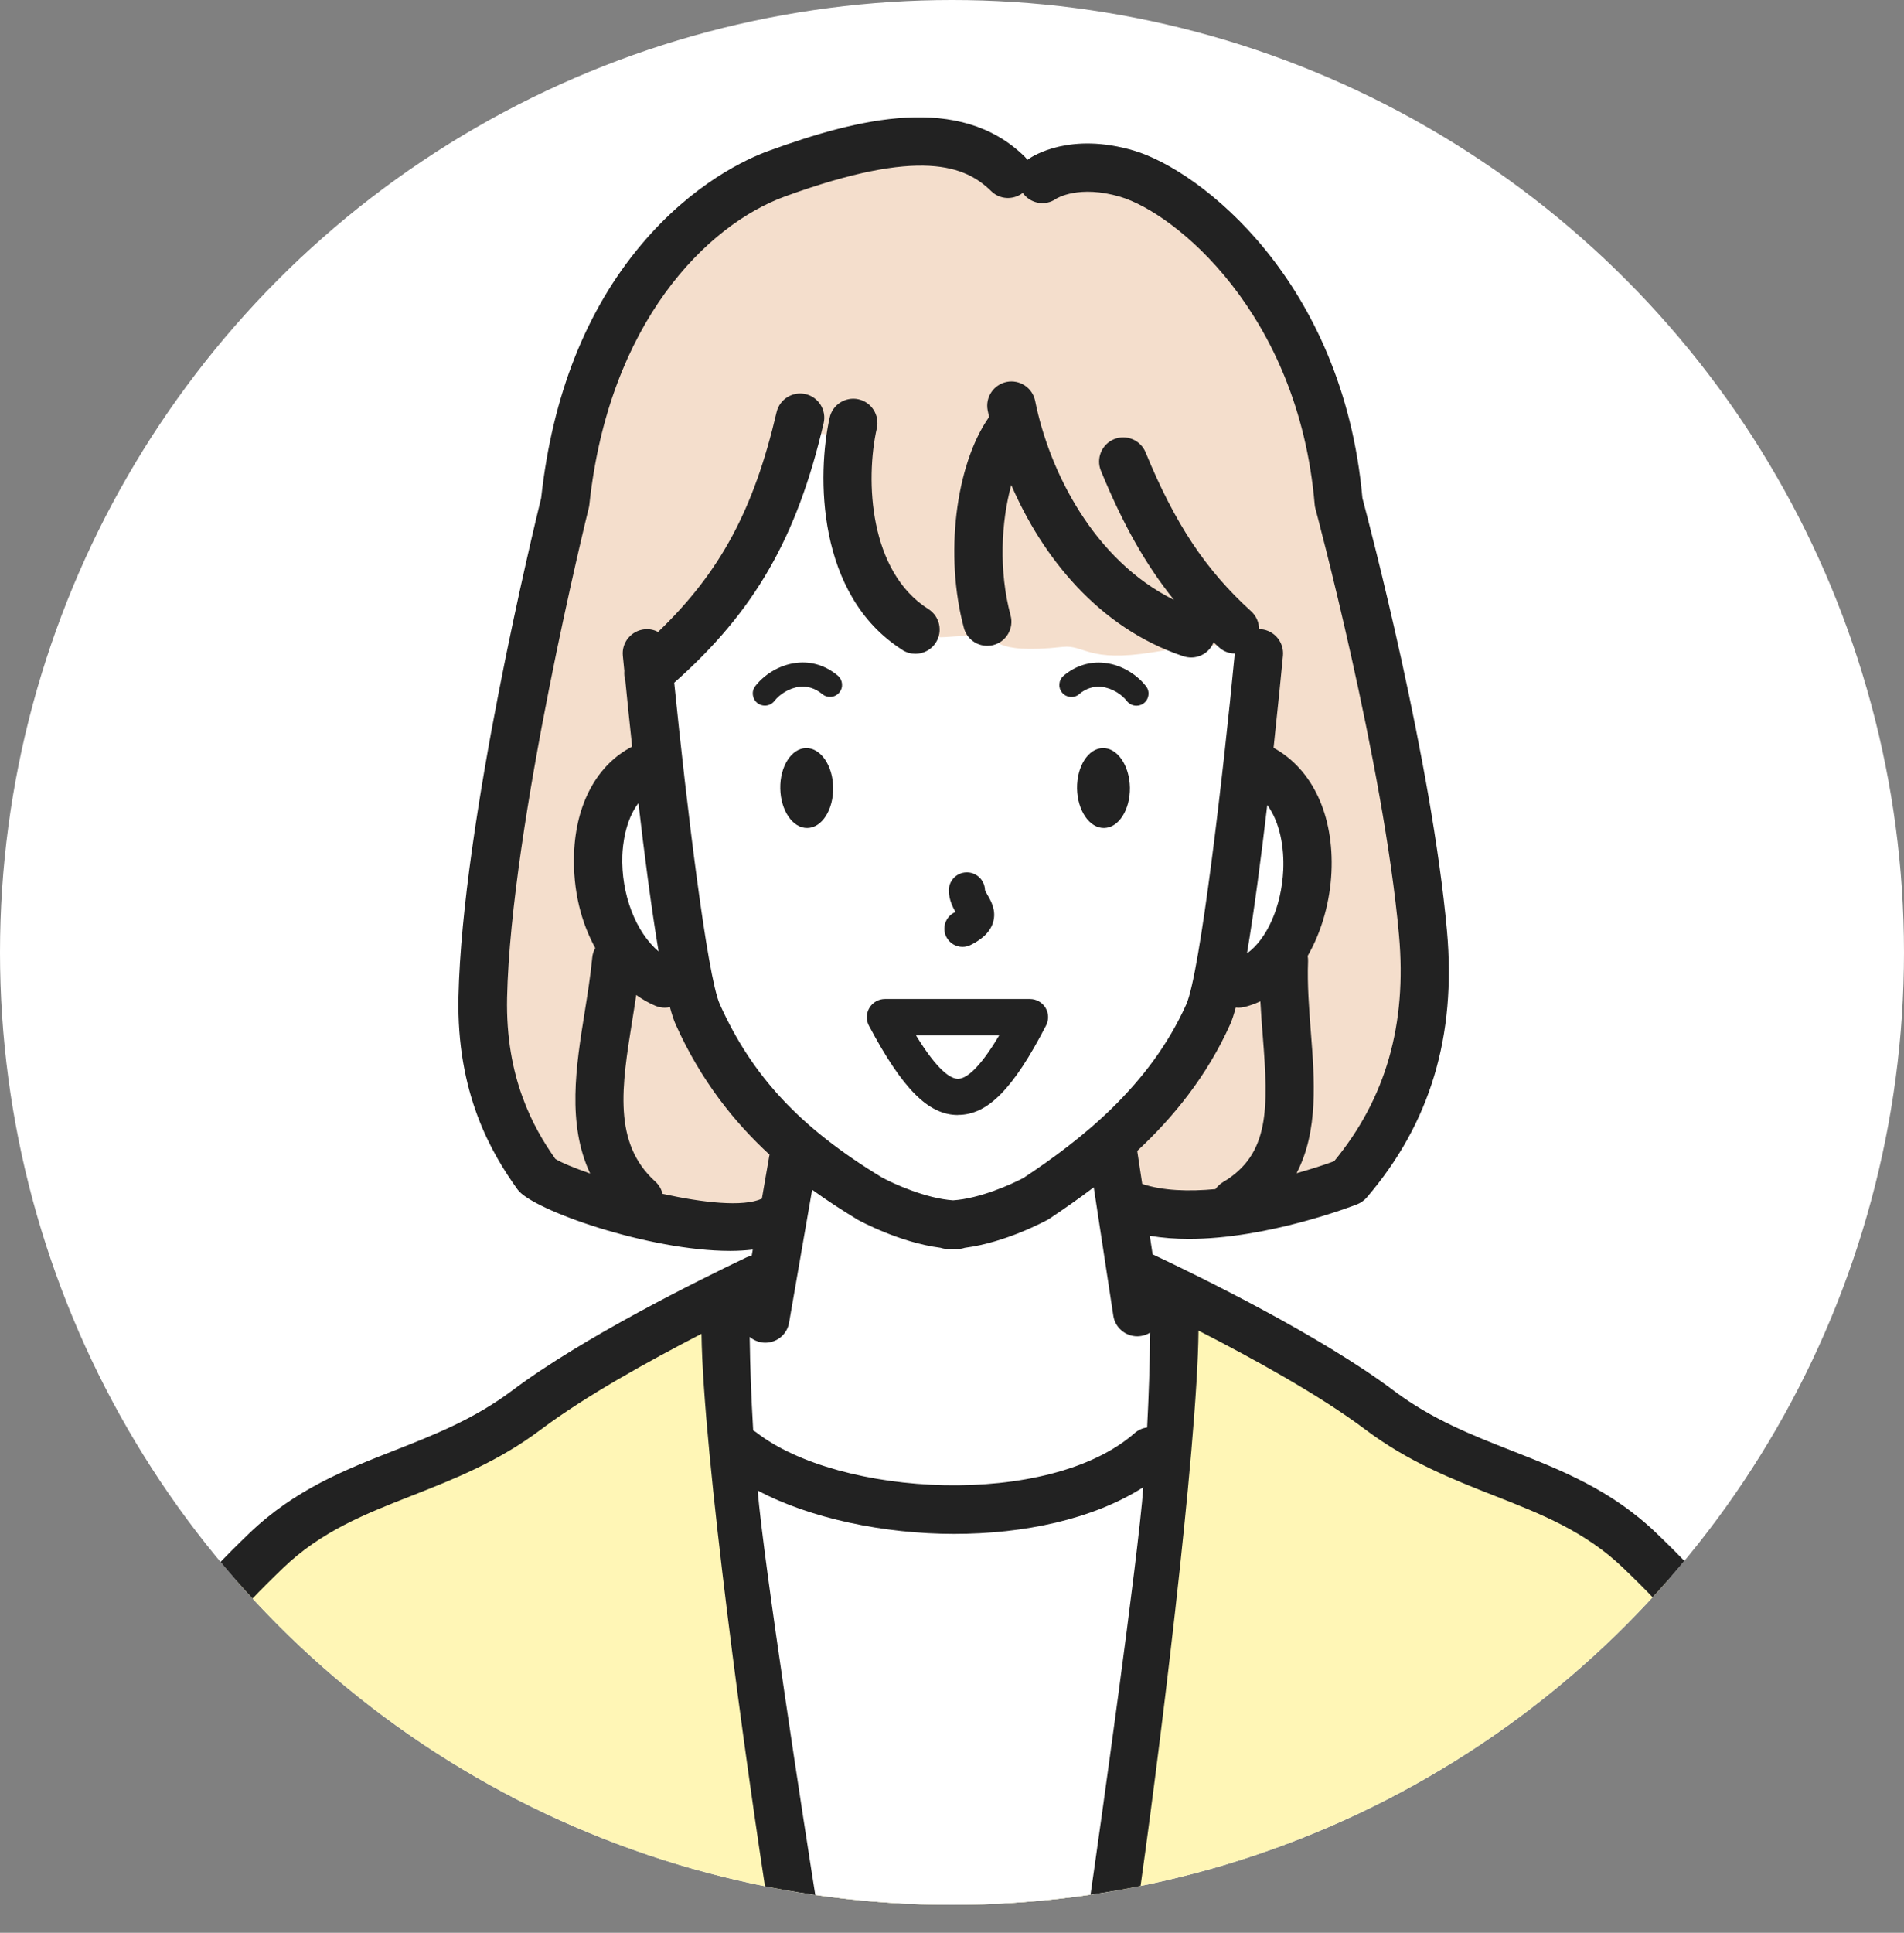 <?xml version="1.0" encoding="UTF-8"?>
<svg id="_レイヤー_2" data-name="レイヤー 2" xmlns="http://www.w3.org/2000/svg" xmlns:xlink="http://www.w3.org/1999/xlink" viewBox="0 0 190.48 193.28">
  <rect x="0" y="0" width="190.48" height="193.28" fill="#808080" stroke="none"/>
  <defs>
    <style>
      .cls-1 {
        fill: #f4decc;
      }

      .cls-2 {
        fill: #fff;
      }

      .cls-3 {
        fill: none;
      }

      .cls-4 {
        fill: #222;
      }

      .cls-5 {
        fill: #fff6b6;
      }

      .cls-6 {
        clip-path: url(#clippath);
      }
    </style>
    <clipPath id="clippath">
      <circle class="cls-3" cx="95.24" cy="95.24" r="95.24"/>
    </clipPath>
  </defs>
  <g id="_レイヤー_1-2" data-name="レイヤー 1">
    <g>
      <circle class="cls-2" cx="95.24" cy="95.24" r="95.24"/>
      <g class="cls-6">
        <g>
          <path class="cls-5" d="M173.86,190.84s1.77-25.43-9.74-35.76c-3.6-3.23-14.98-7.31-19.36-9.91-10.88-6.45-21.66-13.33-30.53-16.55l-37.69-.18c-8.87,3.22-19.64,10.1-30.53,16.55-4.39,2.6-15.76,6.68-19.36,9.91-11.52,10.33-10.63,35.93-10.63,35.93h157.85Z"/>
          <path class="cls-1" d="M52.46,116.07c-8.87-6.74-4.57-28.17-2.48-36.56,3.73-15.03,6.58-29.29,6.58-29.29,2.42-22.67,15.8-30.9,21.16-32.85,8.87-3.22,17.7-5.3,23.14.02l-.24.58,3.7-.09s3.02-2.12,8.46-.5c5.47,1.62,19.35,11.69,21.16,32.85,0,0,4.6,22.78,8.33,37.81,2.08,8.4,1.75,22.35-4.97,28.4-3.55,3.19-11.36,4.26-23.43,5.68l-13.84,4.61-19.25.29-3.12-3.49c-1.81-3.02-16.22-.63-25.2-7.45Z"/>
          <path class="cls-2" d="M65.36,76.37l-.5-7.71,1.86-3.46c5.8.82,11.32-21.59,15.11-21.81,6.03-.35,1.23,12.39,9.75,19.58,1.71,1.44,3.56.31,7.82.66,0,0-.27,1.86,6.92,1.06,2.19-.24,2.49,1.6,9.05.53,7.1-1.15,5.24-.62,5.24-.62,5.06-.27,2.95-1.66,5.34.73l-.9,11.04c10.3,3.01,8.52,18.53-1.16,21.98,0,0-2.94,2.89-3.02,3.07-2.77,6.18-4.64,8.56-9.14,12.16-1.88,1.51.99,13.28.99,13.28l5.75,2.34-7.49,64.02-31.47-2.18-6.94-60.01,4.16-2.4s4.56-13.92,2.69-15.4c-4.61-3.64-6.85-5.57-9.65-11.81-.18-.41-.37-1.04-.57-1.83l-2.71-1.24c-7.66-3.94-9.41-19.24-1.16-21.98Z"/>
          <path class="cls-4" d="M95.47,91.26s.08-.04.12-.06c-.28-.5-.64-1.2-.67-2.1-.03-1,.76-1.84,1.76-1.86.99-.03,1.83.76,1.86,1.76.02.1.17.36.27.53.33.57.89,1.53.54,2.7-.36,1.2-1.45,1.87-2.25,2.27-.26.13-.54.19-.81.19-.66,0-1.3-.37-1.62-1-.45-.89-.09-1.99.8-2.44ZM110.33,74.81c-1.46.02-2.61,1.83-2.58,4.04.04,2.21,1.25,3.98,2.71,3.95,1.46-.02,2.61-1.83,2.58-4.04-.04-2.21-1.25-3.98-2.71-3.95ZM80.64,74.81c-1.46.02-2.62,1.83-2.58,4.04.04,2.21,1.25,3.98,2.71,3.95,1.46-.02,2.61-1.83,2.58-4.04-.03-2.21-1.25-3.98-2.71-3.95ZM107.95,69.42c.69-.58,1.46-.82,2.27-.73,1.07.12,2.04.79,2.51,1.41.24.31.6.47.96.47.26,0,.52-.08.74-.25.53-.41.63-1.17.22-1.7-.77-.99-2.26-2.13-4.16-2.33-1.47-.16-2.89.28-4.08,1.28-.51.43-.58,1.19-.15,1.7.43.51,1.19.58,1.7.15ZM79.72,66.28c-1.9.21-3.4,1.34-4.16,2.33-.41.53-.31,1.29.22,1.7.22.17.48.25.74.25.36,0,.72-.16.96-.47.48-.62,1.44-1.29,2.51-1.41.81-.09,1.58.16,2.27.73.51.43,1.28.36,1.7-.15.43-.51.36-1.27-.15-1.7-1.2-1-2.61-1.44-4.08-1.28ZM90.29,65.01c.4.25.85.37,1.29.37.8,0,1.59-.4,2.05-1.13.71-1.13.38-2.62-.75-3.34-5.92-3.74-6.33-12.87-5.16-18.09.29-1.3-.53-2.6-1.83-2.89-1.3-.29-2.6.53-2.89,1.83-1.26,5.64-1.37,17.76,7.29,23.24ZM174.67,172.59c-.19.04-.37.07-.56.07-1.1,0-2.09-.75-2.35-1.86-1.42-6-4.76-9.57-9.32-13.96-3.86-3.71-8.27-5.44-12.94-7.27-4.22-1.66-8.59-3.37-12.91-6.62-4.59-3.45-11.4-7.19-16.69-9.89-.11,11.8-4.09,43.87-6.17,58.14-.18,1.2-1.21,2.07-2.39,2.07-.12,0-.23,0-.35-.03-1.32-.19-2.24-1.42-2.04-2.74,1.16-8,4.89-34.54,5.43-41.78-5.02,3.21-11.95,4.67-18.93,4.67s-14.43-1.55-19.65-4.34c.6,7.2,4.64,33.4,5.92,41.44.21,1.32-.69,2.56-2.01,2.77-.13.02-.26.03-.38.03-1.17,0-2.2-.85-2.39-2.04-2.29-14.43-6.62-46.2-6.76-57.87-5.18,2.67-11.62,6.23-16.05,9.56-4.32,3.25-8.69,4.96-12.91,6.62-4.67,1.83-9.08,3.56-12.93,7.27-4.56,4.39-7.9,7.96-9.32,13.96-.26,1.11-1.26,1.86-2.35,1.86-.18,0-.37-.02-.56-.07-1.3-.31-2.1-1.61-1.8-2.91,1.72-7.26,5.85-11.69,10.67-16.33,4.55-4.38,9.62-6.37,14.52-8.29,3.92-1.54,7.97-3.13,11.77-5.98,7.05-5.31,18.72-11.07,23.41-13.31.19-.09.38-.14.57-.18l.11-.62c-.71.08-1.47.13-2.26.13-8.13,0-19.78-4.09-21.26-6.13-2.64-3.66-6.13-9.65-5.92-19.3.38-17.43,7.6-47.12,8.27-49.86,1.12-10.24,4.49-18.76,10.01-25.33,5.19-6.17,10.62-8.61,12.71-9.37,9.04-3.29,19.16-5.79,25.65.56.11.1.19.22.28.33.04-.03.07-.07.11-.09.41-.29,4.16-2.73,10.54-.84,6.64,1.97,20.92,13.04,22.86,34.75.7,2.64,6.93,26.27,8.46,43.3.94,10.52-1.68,19.23-8.03,26.64-.26.3-.59.53-.96.68-.47.18-8.96,3.46-16.85,3.46-1.33,0-2.64-.1-3.89-.31l.28,1.85c4.67,2.2,16.81,8.13,24.16,13.66,3.79,2.85,7.85,4.44,11.77,5.98,4.9,1.92,9.98,3.91,14.52,8.29,4.82,4.64,8.96,9.07,10.67,16.33.31,1.3-.5,2.6-1.8,2.91ZM121.6,118.91c.19-.27.44-.51.74-.69,4.68-2.77,4.57-7.36,3.99-14.62-.09-1.14-.18-2.3-.24-3.47-.52.24-1.06.44-1.64.58-.19.04-.37.06-.56.06-.09,0-.18-.01-.26-.02-.19.69-.37,1.26-.55,1.66-2.33,5.2-5.71,9.33-9.31,12.68l.5,3.3c2.06.69,4.65.77,7.32.52ZM126.78,80.51c-.6,5.12-1.31,10.57-2.03,14.83,1.98-1.41,3.46-4.66,3.63-8.34.1-2.24-.32-4.76-1.6-6.5ZM55.56,115.89c.61.38,1.87.9,3.48,1.46-2.33-4.95-1.41-10.77-.56-16.05.29-1.83.6-3.73.77-5.54.03-.35.14-.67.3-.96-1.38-2.51-2.25-5.7-2.12-9.44.18-5.01,2.32-8.9,5.81-10.7-.28-2.58-.51-4.86-.68-6.6-.1-.32-.13-.65-.1-.97-.06-.61-.11-1.13-.15-1.52-.13-1.33.85-2.51,2.18-2.64.48-.05.95.06,1.35.26,6.25-6,9.58-12.27,11.85-21.97.3-1.3,1.61-2.11,2.9-1.81,1.3.3,2.11,1.6,1.81,2.9-2.67,11.45-6.91,18.84-14.95,25.96,1.22,12.1,3.29,29.3,4.56,32.15,3.24,7.22,8.09,12.4,16.23,17.33,1.14.62,4.4,2.1,7.11,2.28,2.67-.17,5.89-1.62,7.06-2.25,5.65-3.75,12.57-9.11,16.27-17.35,1.38-3.09,3.7-23.04,4.85-35.08-.57,0-1.14-.21-1.59-.63-.18-.16-.35-.33-.53-.49-.37.93-1.27,1.52-2.24,1.52-.25,0-.51-.04-.77-.12-8.54-2.85-14.15-10-17.23-17.13-1.01,3.66-1.27,8.58-.07,13.04.35,1.29-.42,2.62-1.71,2.96-.21.06-.42.08-.63.08-1.07,0-2.04-.71-2.33-1.79-1.94-7.2-.86-16.26,2.51-21.08,0,0,.01-.01.01-.02-.05-.22-.1-.44-.14-.65-.26-1.31.59-2.58,1.9-2.85,1.31-.26,2.58.59,2.85,1.9,1.39,6.97,5.84,15.92,13.89,19.9-2.84-3.52-5.12-7.58-7.31-12.91-.51-1.24.08-2.65,1.31-3.16,1.23-.51,2.65.08,3.16,1.32,2.94,7.15,6.01,11.76,10.57,15.9.52.48.78,1.13.78,1.78.07,0,.14,0,.21,0,1.33.13,2.3,1.31,2.18,2.64-.15,1.57-.49,5.02-.94,9.22,3.87,2.12,6.06,6.72,5.79,12.45-.13,2.79-.92,5.85-2.38,8.36.03.18.05.36.04.54-.09,2.3.1,4.73.28,7.08.37,4.73.78,9.89-1.43,14.11,1.49-.42,2.79-.84,3.76-1.2,5.17-6.27,7.29-13.67,6.49-22.59-1.55-17.26-8.3-42.43-8.37-42.69-.04-.14-.06-.28-.07-.42-1.64-19.18-14.04-29.14-19.44-30.74-4.12-1.22-6.34.14-6.43.2-1.09.76-2.56.49-3.33-.59-.94.73-2.29.68-3.16-.18-2.57-2.51-7.03-4.41-20.62.53-7.82,2.84-17.64,12.62-19.58,30.83-.01.11-.03.22-.06.33-.08.31-7.79,31.6-8.17,48.96-.17,7.99,2.62,13.01,4.83,16.13ZM65.89,95.16c-.72-4.3-1.43-9.74-2.02-14.85-1.35,1.77-1.57,4.27-1.61,5.21-.14,3.92,1.35,7.7,3.63,9.63ZM76.22,119.87l.74-4.28s.02-.08.03-.12c-3.52-3.24-6.89-7.43-9.41-13.06-.18-.41-.37-.99-.56-1.7-.17.04-.34.06-.51.06-.31,0-.62-.06-.92-.18-.65-.27-1.3-.64-1.94-1.09-.13.86-.26,1.72-.4,2.56-1.05,6.56-1.96,12.23,2.3,16.09.38.34.62.77.73,1.23,4.04.89,8.06,1.34,9.93.49ZM114.76,142.75c.17-3.26.27-6.42.3-9.49-.27.17-.58.29-.92.34-.12.02-.25.03-.37.03-1.17,0-2.21-.86-2.39-2.05l-1.96-12.85c-1.52,1.16-3.03,2.2-4.45,3.15-.05.04-.11.07-.17.1-.19.1-4.15,2.27-8.27,2.8-.22.07-.46.12-.71.12-.17,0-.34-.01-.51-.02-.17,0-.34.02-.51.02-.25,0-.48-.05-.71-.12-4.12-.53-8.08-2.7-8.27-2.8-.03-.02-.05-.03-.08-.05-1.43-.87-2.95-1.84-4.49-2.96l-2.31,13.3c-.2,1.18-1.23,2-2.38,2-.14,0-.28-.01-.42-.04-.44-.08-.82-.27-1.14-.54.04,3.01.16,6.13.35,9.35.1.06.2.11.29.18,8.3,6.48,29.29,7.62,37.87.09.36-.31.78-.5,1.22-.56ZM95.84,111.5c-2.96,0-5.54-2.59-8.91-8.93-.3-.56-.28-1.24.05-1.79.33-.55.92-.88,1.55-.88h14.51c.63,0,1.22.33,1.55.87.33.54.35,1.21.06,1.78-3.28,6.34-5.83,8.93-8.79,8.94h-.03ZM91.64,103.54c2.15,3.51,3.45,4.34,4.2,4.34h0c.74,0,2.03-.83,4.12-4.34h-8.32Z"/>
        </g>
      </g>
    </g>
  </g>
</svg>